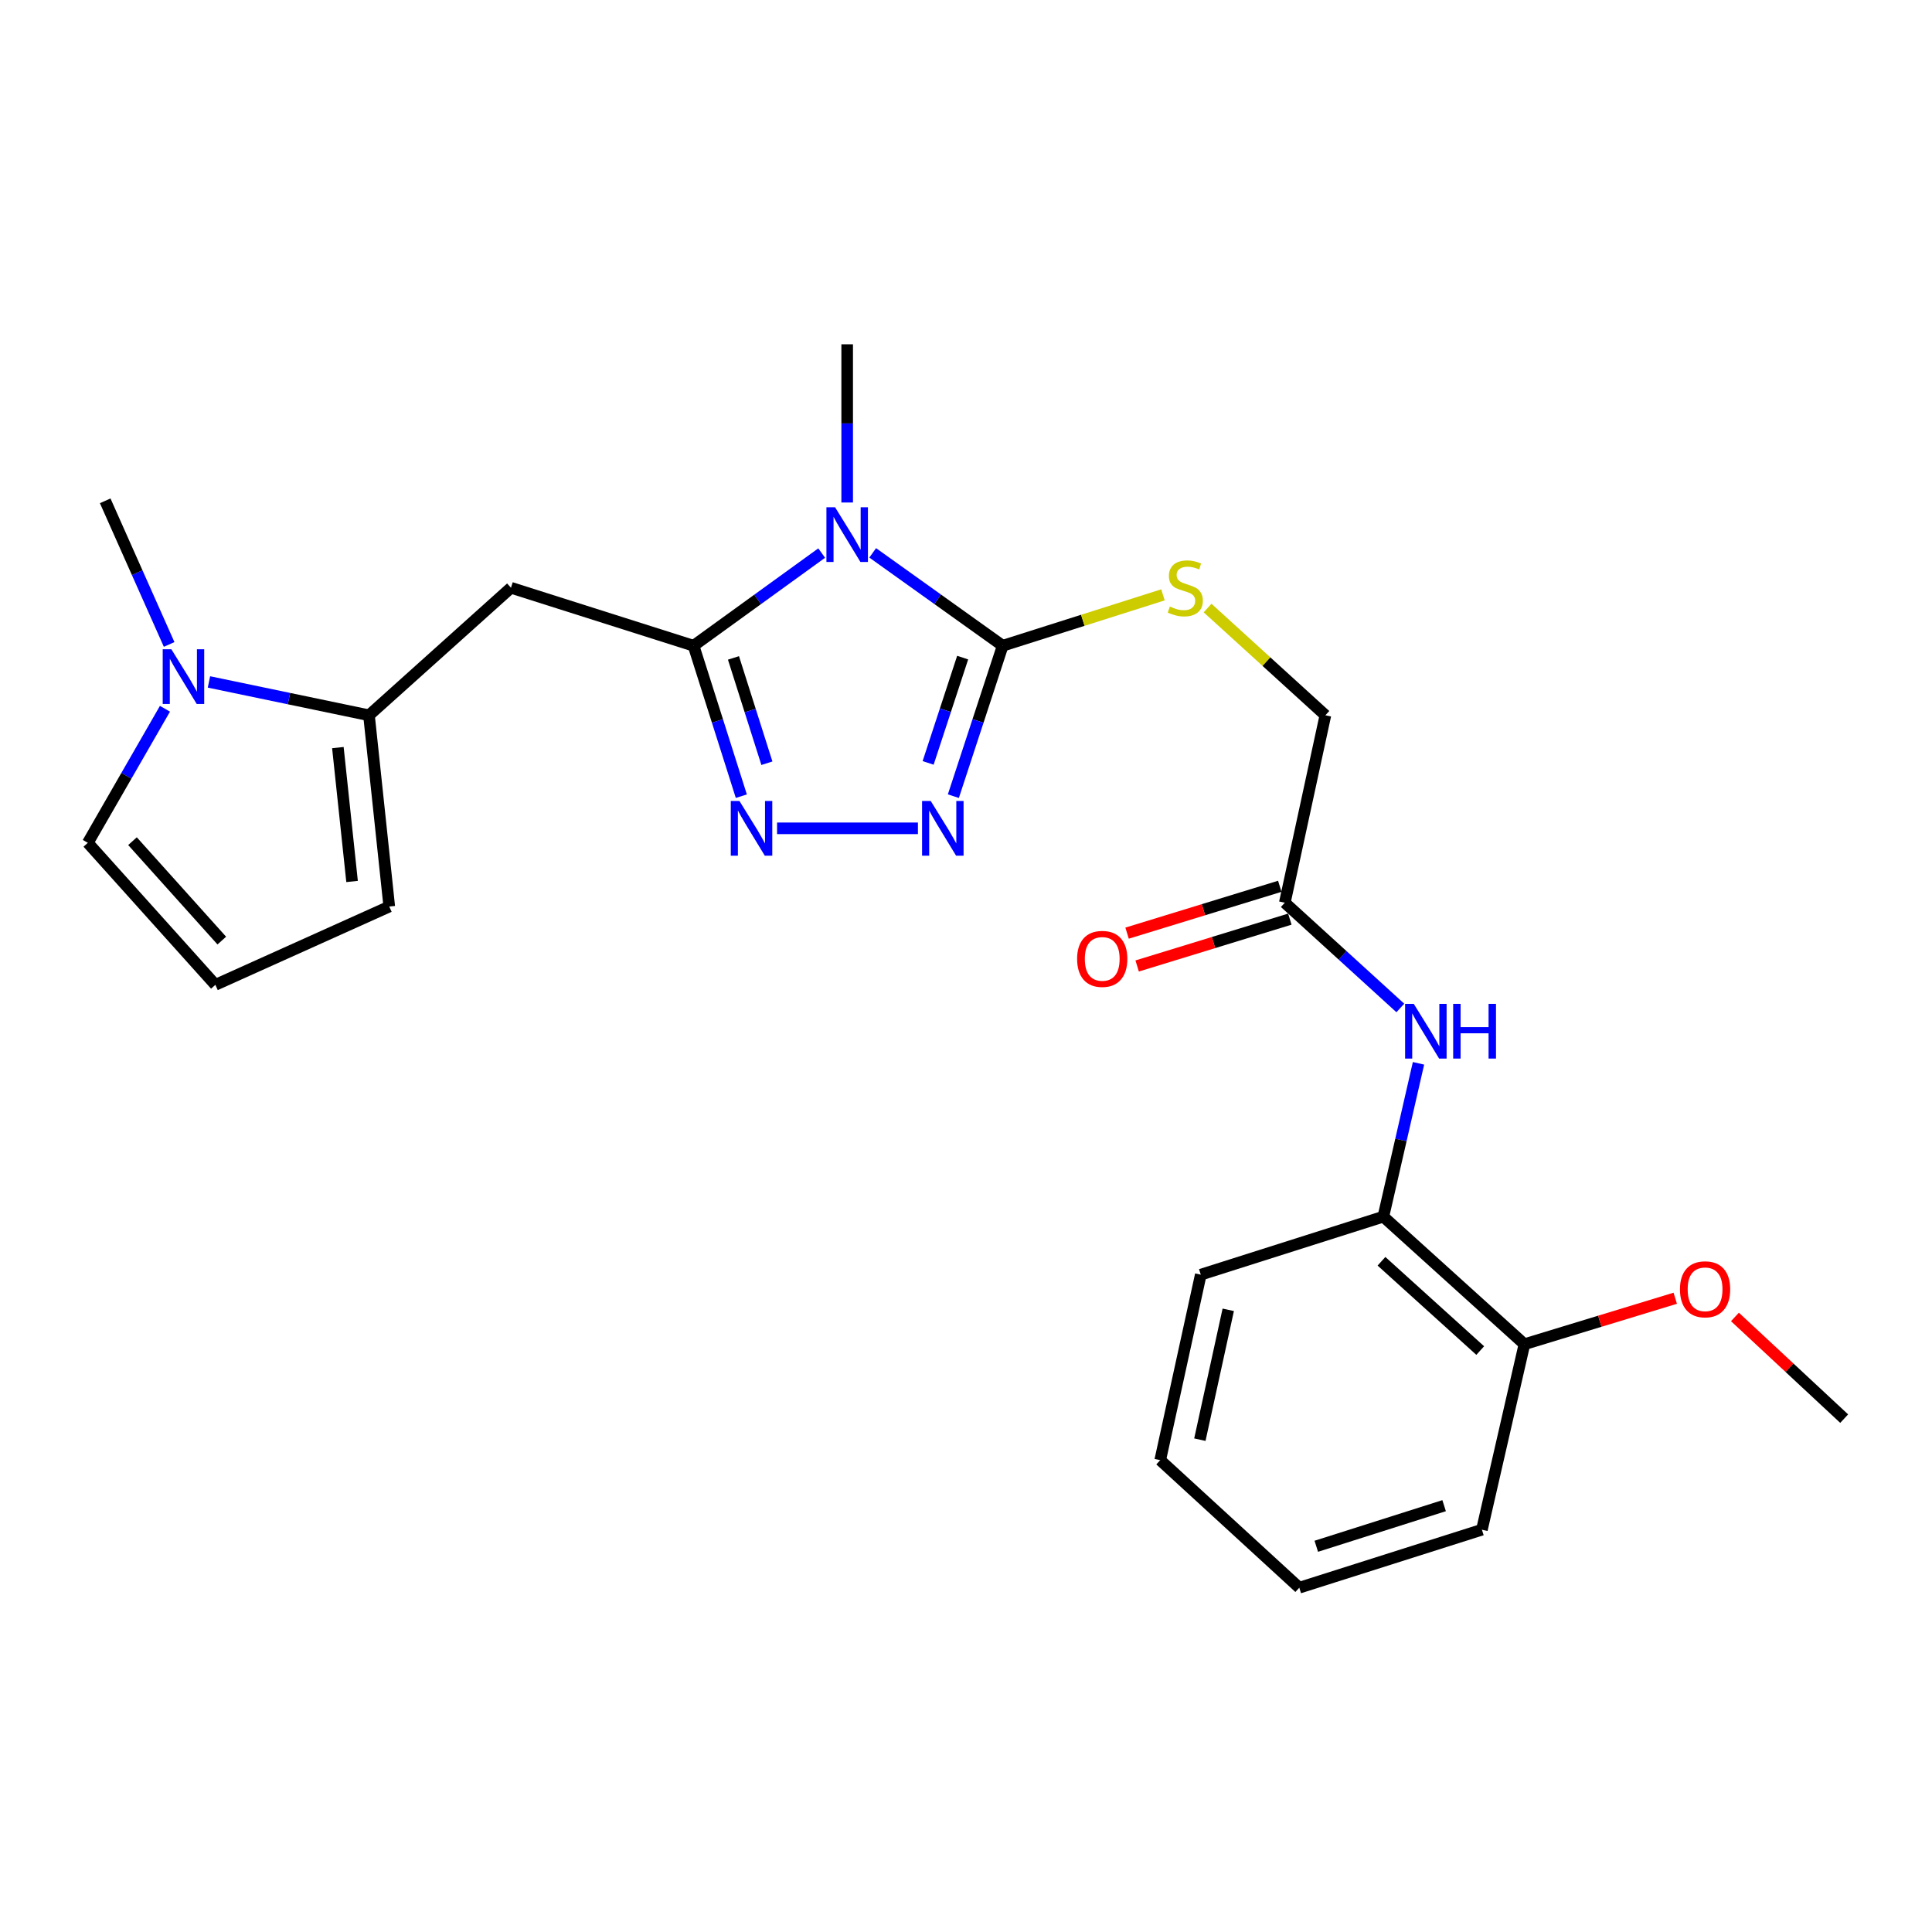 <?xml version='1.0' encoding='iso-8859-1'?>
<svg version='1.1' baseProfile='full'
              xmlns='http://www.w3.org/2000/svg'
                      xmlns:rdkit='http://www.rdkit.org/xml'
                      xmlns:xlink='http://www.w3.org/1999/xlink'
                  xml:space='preserve'
width='1000px' height='1000px' viewBox='0 0 1000 1000'>
<!-- END OF HEADER -->
<rect style='opacity:1.0;fill:#FFFFFF;stroke:none' width='1000' height='1000' x='0' y='0'> </rect>
<path class='bond-0' d='M 425.304,286.266 L 392.148,310.25' style='fill:none;fill-rule:evenodd;stroke:#0000FF;stroke-width:6px;stroke-linecap:butt;stroke-linejoin:miter;stroke-opacity:1' />
<path class='bond-0' d='M 392.148,310.25 L 358.992,334.235' style='fill:none;fill-rule:evenodd;stroke:#000000;stroke-width:6px;stroke-linecap:butt;stroke-linejoin:miter;stroke-opacity:1' />
<path class='bond-1' d='M 451.71,286.163 L 485.35,310.199' style='fill:none;fill-rule:evenodd;stroke:#0000FF;stroke-width:6px;stroke-linecap:butt;stroke-linejoin:miter;stroke-opacity:1' />
<path class='bond-1' d='M 485.35,310.199 L 518.99,334.235' style='fill:none;fill-rule:evenodd;stroke:#000000;stroke-width:6px;stroke-linecap:butt;stroke-linejoin:miter;stroke-opacity:1' />
<path class='bond-17' d='M 438.497,260.099 L 438.497,219.153' style='fill:none;fill-rule:evenodd;stroke:#0000FF;stroke-width:6px;stroke-linecap:butt;stroke-linejoin:miter;stroke-opacity:1' />
<path class='bond-17' d='M 438.497,219.153 L 438.497,178.207' style='fill:none;fill-rule:evenodd;stroke:#000000;stroke-width:6px;stroke-linecap:butt;stroke-linejoin:miter;stroke-opacity:1' />
<path class='bond-2' d='M 358.992,334.235 L 371.351,373.168' style='fill:none;fill-rule:evenodd;stroke:#000000;stroke-width:6px;stroke-linecap:butt;stroke-linejoin:miter;stroke-opacity:1' />
<path class='bond-2' d='M 371.351,373.168 L 383.711,412.102' style='fill:none;fill-rule:evenodd;stroke:#0000FF;stroke-width:6px;stroke-linecap:butt;stroke-linejoin:miter;stroke-opacity:1' />
<path class='bond-2' d='M 379.642,340.537 L 388.294,367.79' style='fill:none;fill-rule:evenodd;stroke:#000000;stroke-width:6px;stroke-linecap:butt;stroke-linejoin:miter;stroke-opacity:1' />
<path class='bond-2' d='M 388.294,367.79 L 396.945,395.043' style='fill:none;fill-rule:evenodd;stroke:#0000FF;stroke-width:6px;stroke-linecap:butt;stroke-linejoin:miter;stroke-opacity:1' />
<path class='bond-4' d='M 358.992,334.235 L 264.477,304.224' style='fill:none;fill-rule:evenodd;stroke:#000000;stroke-width:6px;stroke-linecap:butt;stroke-linejoin:miter;stroke-opacity:1' />
<path class='bond-3' d='M 518.99,334.235 L 506.225,373.165' style='fill:none;fill-rule:evenodd;stroke:#000000;stroke-width:6px;stroke-linecap:butt;stroke-linejoin:miter;stroke-opacity:1' />
<path class='bond-3' d='M 506.225,373.165 L 493.46,412.094' style='fill:none;fill-rule:evenodd;stroke:#0000FF;stroke-width:6px;stroke-linecap:butt;stroke-linejoin:miter;stroke-opacity:1' />
<path class='bond-3' d='M 498.27,340.375 L 489.334,367.626' style='fill:none;fill-rule:evenodd;stroke:#000000;stroke-width:6px;stroke-linecap:butt;stroke-linejoin:miter;stroke-opacity:1' />
<path class='bond-3' d='M 489.334,367.626 L 480.399,394.877' style='fill:none;fill-rule:evenodd;stroke:#0000FF;stroke-width:6px;stroke-linecap:butt;stroke-linejoin:miter;stroke-opacity:1' />
<path class='bond-8' d='M 518.99,334.235 L 560.468,321.065' style='fill:none;fill-rule:evenodd;stroke:#000000;stroke-width:6px;stroke-linecap:butt;stroke-linejoin:miter;stroke-opacity:1' />
<path class='bond-8' d='M 560.468,321.065 L 601.946,307.894' style='fill:none;fill-rule:evenodd;stroke:#CCCC00;stroke-width:6px;stroke-linecap:butt;stroke-linejoin:miter;stroke-opacity:1' />
<path class='bond-25' d='M 402.208,428.741 L 475.117,428.741' style='fill:none;fill-rule:evenodd;stroke:#0000FF;stroke-width:6px;stroke-linecap:butt;stroke-linejoin:miter;stroke-opacity:1' />
<path class='bond-5' d='M 264.477,304.224 L 190.985,370.23' style='fill:none;fill-rule:evenodd;stroke:#000000;stroke-width:6px;stroke-linecap:butt;stroke-linejoin:miter;stroke-opacity:1' />
<path class='bond-6' d='M 190.985,370.23 L 149.568,361.597' style='fill:none;fill-rule:evenodd;stroke:#000000;stroke-width:6px;stroke-linecap:butt;stroke-linejoin:miter;stroke-opacity:1' />
<path class='bond-6' d='M 149.568,361.597 L 108.151,352.963' style='fill:none;fill-rule:evenodd;stroke:#0000FF;stroke-width:6px;stroke-linecap:butt;stroke-linejoin:miter;stroke-opacity:1' />
<path class='bond-12' d='M 190.985,370.23 L 201.483,469.229' style='fill:none;fill-rule:evenodd;stroke:#000000;stroke-width:6px;stroke-linecap:butt;stroke-linejoin:miter;stroke-opacity:1' />
<path class='bond-12' d='M 174.884,386.954 L 182.232,456.253' style='fill:none;fill-rule:evenodd;stroke:#000000;stroke-width:6px;stroke-linecap:butt;stroke-linejoin:miter;stroke-opacity:1' />
<path class='bond-11' d='M 85.383,366.854 L 65.419,401.55' style='fill:none;fill-rule:evenodd;stroke:#0000FF;stroke-width:6px;stroke-linecap:butt;stroke-linejoin:miter;stroke-opacity:1' />
<path class='bond-11' d='M 65.419,401.55 L 45.455,436.246' style='fill:none;fill-rule:evenodd;stroke:#000000;stroke-width:6px;stroke-linecap:butt;stroke-linejoin:miter;stroke-opacity:1' />
<path class='bond-19' d='M 87.546,333.563 L 70.999,296.393' style='fill:none;fill-rule:evenodd;stroke:#0000FF;stroke-width:6px;stroke-linecap:butt;stroke-linejoin:miter;stroke-opacity:1' />
<path class='bond-19' d='M 70.999,296.393 L 54.451,259.223' style='fill:none;fill-rule:evenodd;stroke:#000000;stroke-width:6px;stroke-linecap:butt;stroke-linejoin:miter;stroke-opacity:1' />
<path class='bond-7' d='M 724.813,521.72 L 694.914,494.482' style='fill:none;fill-rule:evenodd;stroke:#0000FF;stroke-width:6px;stroke-linecap:butt;stroke-linejoin:miter;stroke-opacity:1' />
<path class='bond-7' d='M 694.914,494.482 L 665.015,467.244' style='fill:none;fill-rule:evenodd;stroke:#000000;stroke-width:6px;stroke-linecap:butt;stroke-linejoin:miter;stroke-opacity:1' />
<path class='bond-10' d='M 734.212,550.375 L 725.116,590.058' style='fill:none;fill-rule:evenodd;stroke:#0000FF;stroke-width:6px;stroke-linecap:butt;stroke-linejoin:miter;stroke-opacity:1' />
<path class='bond-10' d='M 725.116,590.058 L 716.02,629.74' style='fill:none;fill-rule:evenodd;stroke:#000000;stroke-width:6px;stroke-linecap:butt;stroke-linejoin:miter;stroke-opacity:1' />
<path class='bond-16' d='M 625.037,314.721 L 655.528,342.475' style='fill:none;fill-rule:evenodd;stroke:#CCCC00;stroke-width:6px;stroke-linecap:butt;stroke-linejoin:miter;stroke-opacity:1' />
<path class='bond-16' d='M 655.528,342.475 L 686.019,370.23' style='fill:none;fill-rule:evenodd;stroke:#000000;stroke-width:6px;stroke-linecap:butt;stroke-linejoin:miter;stroke-opacity:1' />
<path class='bond-9' d='M 665.015,467.244 L 686.019,370.23' style='fill:none;fill-rule:evenodd;stroke:#000000;stroke-width:6px;stroke-linecap:butt;stroke-linejoin:miter;stroke-opacity:1' />
<path class='bond-15' d='M 662.408,458.747 L 622.891,470.871' style='fill:none;fill-rule:evenodd;stroke:#000000;stroke-width:6px;stroke-linecap:butt;stroke-linejoin:miter;stroke-opacity:1' />
<path class='bond-15' d='M 622.891,470.871 L 583.373,482.994' style='fill:none;fill-rule:evenodd;stroke:#FF0000;stroke-width:6px;stroke-linecap:butt;stroke-linejoin:miter;stroke-opacity:1' />
<path class='bond-15' d='M 667.621,475.741 L 628.104,487.864' style='fill:none;fill-rule:evenodd;stroke:#000000;stroke-width:6px;stroke-linecap:butt;stroke-linejoin:miter;stroke-opacity:1' />
<path class='bond-15' d='M 628.104,487.864 L 588.587,499.988' style='fill:none;fill-rule:evenodd;stroke:#FF0000;stroke-width:6px;stroke-linecap:butt;stroke-linejoin:miter;stroke-opacity:1' />
<path class='bond-14' d='M 716.02,629.74 L 789.037,695.766' style='fill:none;fill-rule:evenodd;stroke:#000000;stroke-width:6px;stroke-linecap:butt;stroke-linejoin:miter;stroke-opacity:1' />
<path class='bond-14' d='M 715.051,652.829 L 766.163,699.047' style='fill:none;fill-rule:evenodd;stroke:#000000;stroke-width:6px;stroke-linecap:butt;stroke-linejoin:miter;stroke-opacity:1' />
<path class='bond-20' d='M 716.02,629.74 L 621.524,659.761' style='fill:none;fill-rule:evenodd;stroke:#000000;stroke-width:6px;stroke-linecap:butt;stroke-linejoin:miter;stroke-opacity:1' />
<path class='bond-26' d='M 45.455,436.246 L 111.48,509.747' style='fill:none;fill-rule:evenodd;stroke:#000000;stroke-width:6px;stroke-linecap:butt;stroke-linejoin:miter;stroke-opacity:1' />
<path class='bond-26' d='M 68.582,435.392 L 114.8,486.843' style='fill:none;fill-rule:evenodd;stroke:#000000;stroke-width:6px;stroke-linecap:butt;stroke-linejoin:miter;stroke-opacity:1' />
<path class='bond-13' d='M 201.483,469.229 L 111.48,509.747' style='fill:none;fill-rule:evenodd;stroke:#000000;stroke-width:6px;stroke-linecap:butt;stroke-linejoin:miter;stroke-opacity:1' />
<path class='bond-18' d='M 789.037,695.766 L 828.069,683.865' style='fill:none;fill-rule:evenodd;stroke:#000000;stroke-width:6px;stroke-linecap:butt;stroke-linejoin:miter;stroke-opacity:1' />
<path class='bond-18' d='M 828.069,683.865 L 867.101,671.965' style='fill:none;fill-rule:evenodd;stroke:#FF0000;stroke-width:6px;stroke-linecap:butt;stroke-linejoin:miter;stroke-opacity:1' />
<path class='bond-21' d='M 789.037,695.766 L 767.035,791.773' style='fill:none;fill-rule:evenodd;stroke:#000000;stroke-width:6px;stroke-linecap:butt;stroke-linejoin:miter;stroke-opacity:1' />
<path class='bond-22' d='M 898.005,681.647 L 926.275,707.963' style='fill:none;fill-rule:evenodd;stroke:#FF0000;stroke-width:6px;stroke-linecap:butt;stroke-linejoin:miter;stroke-opacity:1' />
<path class='bond-22' d='M 926.275,707.963 L 954.545,734.279' style='fill:none;fill-rule:evenodd;stroke:#000000;stroke-width:6px;stroke-linecap:butt;stroke-linejoin:miter;stroke-opacity:1' />
<path class='bond-23' d='M 621.524,659.761 L 600.53,755.777' style='fill:none;fill-rule:evenodd;stroke:#000000;stroke-width:6px;stroke-linecap:butt;stroke-linejoin:miter;stroke-opacity:1' />
<path class='bond-23' d='M 635.74,677.96 L 621.044,745.172' style='fill:none;fill-rule:evenodd;stroke:#000000;stroke-width:6px;stroke-linecap:butt;stroke-linejoin:miter;stroke-opacity:1' />
<path class='bond-27' d='M 767.035,791.773 L 672.51,821.793' style='fill:none;fill-rule:evenodd;stroke:#000000;stroke-width:6px;stroke-linecap:butt;stroke-linejoin:miter;stroke-opacity:1' />
<path class='bond-27' d='M 747.476,779.334 L 681.308,800.349' style='fill:none;fill-rule:evenodd;stroke:#000000;stroke-width:6px;stroke-linecap:butt;stroke-linejoin:miter;stroke-opacity:1' />
<path class='bond-24' d='M 600.53,755.777 L 672.51,821.793' style='fill:none;fill-rule:evenodd;stroke:#000000;stroke-width:6px;stroke-linecap:butt;stroke-linejoin:miter;stroke-opacity:1' />
<path  class='atom-0' d='M 432.237 262.562
L 441.517 277.562
Q 442.437 279.042, 443.917 281.722
Q 445.397 284.402, 445.477 284.562
L 445.477 262.562
L 449.237 262.562
L 449.237 290.882
L 445.357 290.882
L 435.397 274.482
Q 434.237 272.562, 432.997 270.362
Q 431.797 268.162, 431.437 267.482
L 431.437 290.882
L 427.757 290.882
L 427.757 262.562
L 432.237 262.562
' fill='#0000FF'/>
<path  class='atom-3' d='M 382.733 414.581
L 392.013 429.581
Q 392.933 431.061, 394.413 433.741
Q 395.893 436.421, 395.973 436.581
L 395.973 414.581
L 399.733 414.581
L 399.733 442.901
L 395.853 442.901
L 385.893 426.501
Q 384.733 424.581, 383.493 422.381
Q 382.293 420.181, 381.933 419.501
L 381.933 442.901
L 378.253 442.901
L 378.253 414.581
L 382.733 414.581
' fill='#0000FF'/>
<path  class='atom-4' d='M 481.742 414.581
L 491.022 429.581
Q 491.942 431.061, 493.422 433.741
Q 494.902 436.421, 494.982 436.581
L 494.982 414.581
L 498.742 414.581
L 498.742 442.901
L 494.862 442.901
L 484.902 426.501
Q 483.742 424.581, 482.502 422.381
Q 481.302 420.181, 480.942 419.501
L 480.942 442.901
L 477.262 442.901
L 477.262 414.581
L 481.742 414.581
' fill='#0000FF'/>
<path  class='atom-7' d='M 88.699 336.053
L 97.979 351.053
Q 98.899 352.533, 100.379 355.213
Q 101.859 357.893, 101.939 358.053
L 101.939 336.053
L 105.699 336.053
L 105.699 364.373
L 101.819 364.373
L 91.859 347.973
Q 90.699 346.053, 89.459 343.853
Q 88.259 341.653, 87.899 340.973
L 87.899 364.373
L 84.219 364.373
L 84.219 336.053
L 88.699 336.053
' fill='#0000FF'/>
<path  class='atom-8' d='M 731.762 519.593
L 741.042 534.593
Q 741.962 536.073, 743.442 538.753
Q 744.922 541.433, 745.002 541.593
L 745.002 519.593
L 748.762 519.593
L 748.762 547.913
L 744.882 547.913
L 734.922 531.513
Q 733.762 529.593, 732.522 527.393
Q 731.322 525.193, 730.962 524.513
L 730.962 547.913
L 727.282 547.913
L 727.282 519.593
L 731.762 519.593
' fill='#0000FF'/>
<path  class='atom-8' d='M 752.162 519.593
L 756.002 519.593
L 756.002 531.633
L 770.482 531.633
L 770.482 519.593
L 774.322 519.593
L 774.322 547.913
L 770.482 547.913
L 770.482 534.833
L 756.002 534.833
L 756.002 547.913
L 752.162 547.913
L 752.162 519.593
' fill='#0000FF'/>
<path  class='atom-9' d='M 605.506 313.944
Q 605.826 314.064, 607.146 314.624
Q 608.466 315.184, 609.906 315.544
Q 611.386 315.864, 612.826 315.864
Q 615.506 315.864, 617.066 314.584
Q 618.626 313.264, 618.626 310.984
Q 618.626 309.424, 617.826 308.464
Q 617.066 307.504, 615.866 306.984
Q 614.666 306.464, 612.666 305.864
Q 610.146 305.104, 608.626 304.384
Q 607.146 303.664, 606.066 302.144
Q 605.026 300.624, 605.026 298.064
Q 605.026 294.504, 607.426 292.304
Q 609.866 290.104, 614.666 290.104
Q 617.946 290.104, 621.666 291.664
L 620.746 294.744
Q 617.346 293.344, 614.786 293.344
Q 612.026 293.344, 610.506 294.504
Q 608.986 295.624, 609.026 297.584
Q 609.026 299.104, 609.786 300.024
Q 610.586 300.944, 611.706 301.464
Q 612.866 301.984, 614.786 302.584
Q 617.346 303.384, 618.866 304.184
Q 620.386 304.984, 621.466 306.624
Q 622.586 308.224, 622.586 310.984
Q 622.586 314.904, 619.946 317.024
Q 617.346 319.104, 612.986 319.104
Q 610.466 319.104, 608.546 318.544
Q 606.666 318.024, 604.426 317.104
L 605.506 313.944
' fill='#CCCC00'/>
<path  class='atom-16' d='M 557.509 496.318
Q 557.509 489.518, 560.869 485.718
Q 564.229 481.918, 570.509 481.918
Q 576.789 481.918, 580.149 485.718
Q 583.509 489.518, 583.509 496.318
Q 583.509 503.198, 580.109 507.118
Q 576.709 510.998, 570.509 510.998
Q 564.269 510.998, 560.869 507.118
Q 557.509 503.238, 557.509 496.318
M 570.509 507.798
Q 574.829 507.798, 577.149 504.918
Q 579.509 501.998, 579.509 496.318
Q 579.509 490.758, 577.149 487.958
Q 574.829 485.118, 570.509 485.118
Q 566.189 485.118, 563.829 487.918
Q 561.509 490.718, 561.509 496.318
Q 561.509 502.038, 563.829 504.918
Q 566.189 507.798, 570.509 507.798
' fill='#FF0000'/>
<path  class='atom-19' d='M 869.545 667.336
Q 869.545 660.536, 872.905 656.736
Q 876.265 652.936, 882.545 652.936
Q 888.825 652.936, 892.185 656.736
Q 895.545 660.536, 895.545 667.336
Q 895.545 674.216, 892.145 678.136
Q 888.745 682.016, 882.545 682.016
Q 876.305 682.016, 872.905 678.136
Q 869.545 674.256, 869.545 667.336
M 882.545 678.816
Q 886.865 678.816, 889.185 675.936
Q 891.545 673.016, 891.545 667.336
Q 891.545 661.776, 889.185 658.976
Q 886.865 656.136, 882.545 656.136
Q 878.225 656.136, 875.865 658.936
Q 873.545 661.736, 873.545 667.336
Q 873.545 673.056, 875.865 675.936
Q 878.225 678.816, 882.545 678.816
' fill='#FF0000'/>
</svg>
